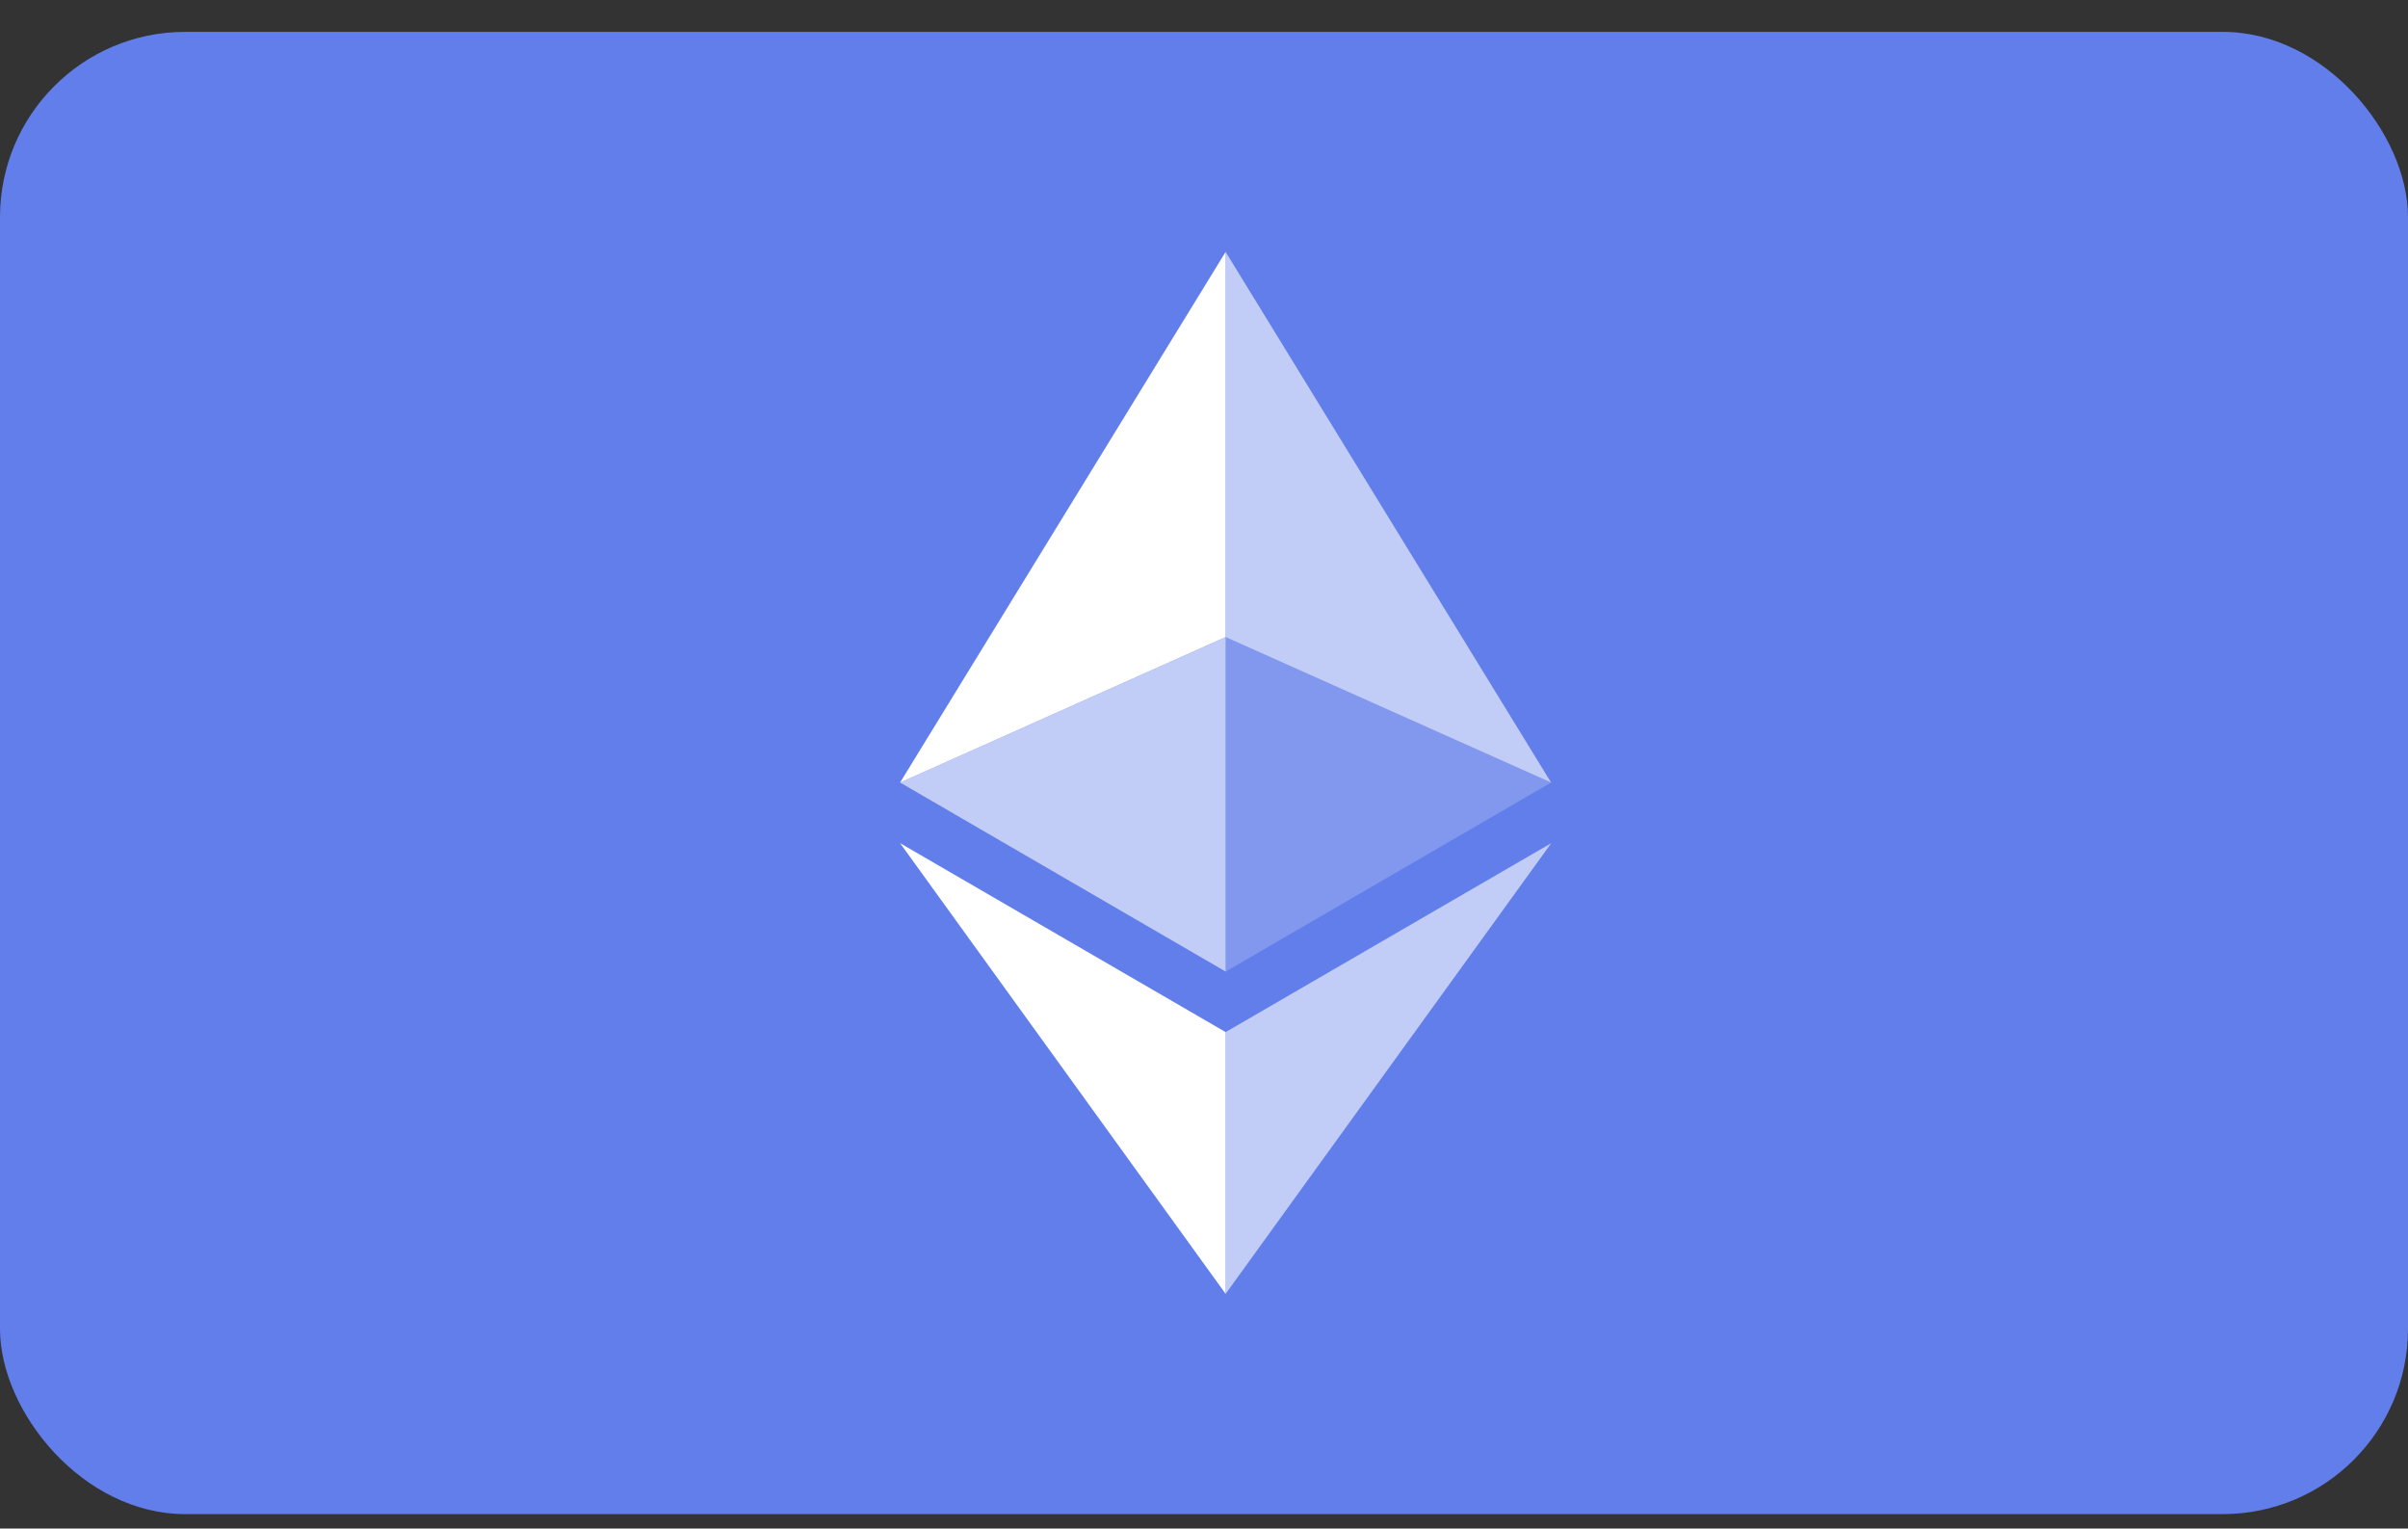 <svg width="52" height="33" viewBox="0 0 52 33" fill="none" xmlns="http://www.w3.org/2000/svg">
<rect x="0" y="0" width="52" height="33" fill="#333333" stroke="none"/>
<rect y="0.688" width="52" height="32" rx="4" fill="#627EEA"/>
<g clip-path="url(#clip0_2377_913)">
<path fill-rule="evenodd" clip-rule="evenodd" d="M26 31.688C17.715 31.688 11 24.972 11 16.688C11 8.403 17.715 1.688 26 1.688" fill="#627EEA"/>
<path fill-rule="evenodd" clip-rule="evenodd" d="M26 1.688C34.285 1.688 41 8.403 41 16.688C41 24.972 34.285 31.688 26 31.688" fill="#627EEA"/>
<path d="M26.467 5.438V13.754L33.495 16.894L26.467 5.438Z" fill="white" fill-opacity="0.602"/>
<path d="M26.467 5.438L19.437 16.894L26.467 13.754V5.438Z" fill="white"/>
<path d="M26.467 22.282V27.933L33.5 18.202L26.467 22.282Z" fill="white" fill-opacity="0.602"/>
<path d="M26.467 27.933V22.282L19.437 18.203L26.467 27.933Z" fill="white"/>
<path d="M26.467 20.975L33.495 16.894L26.467 13.755V20.975Z" fill="white" fill-opacity="0.2"/>
<path d="M19.437 16.894L26.467 20.975V13.756L19.437 16.894Z" fill="white" fill-opacity="0.602"/>
</g>
<defs>
<clipPath id="clip0_2377_913">
<rect width="30" height="30" fill="white" transform="translate(11 1.688)"/>
</clipPath>
</defs>
</svg>
